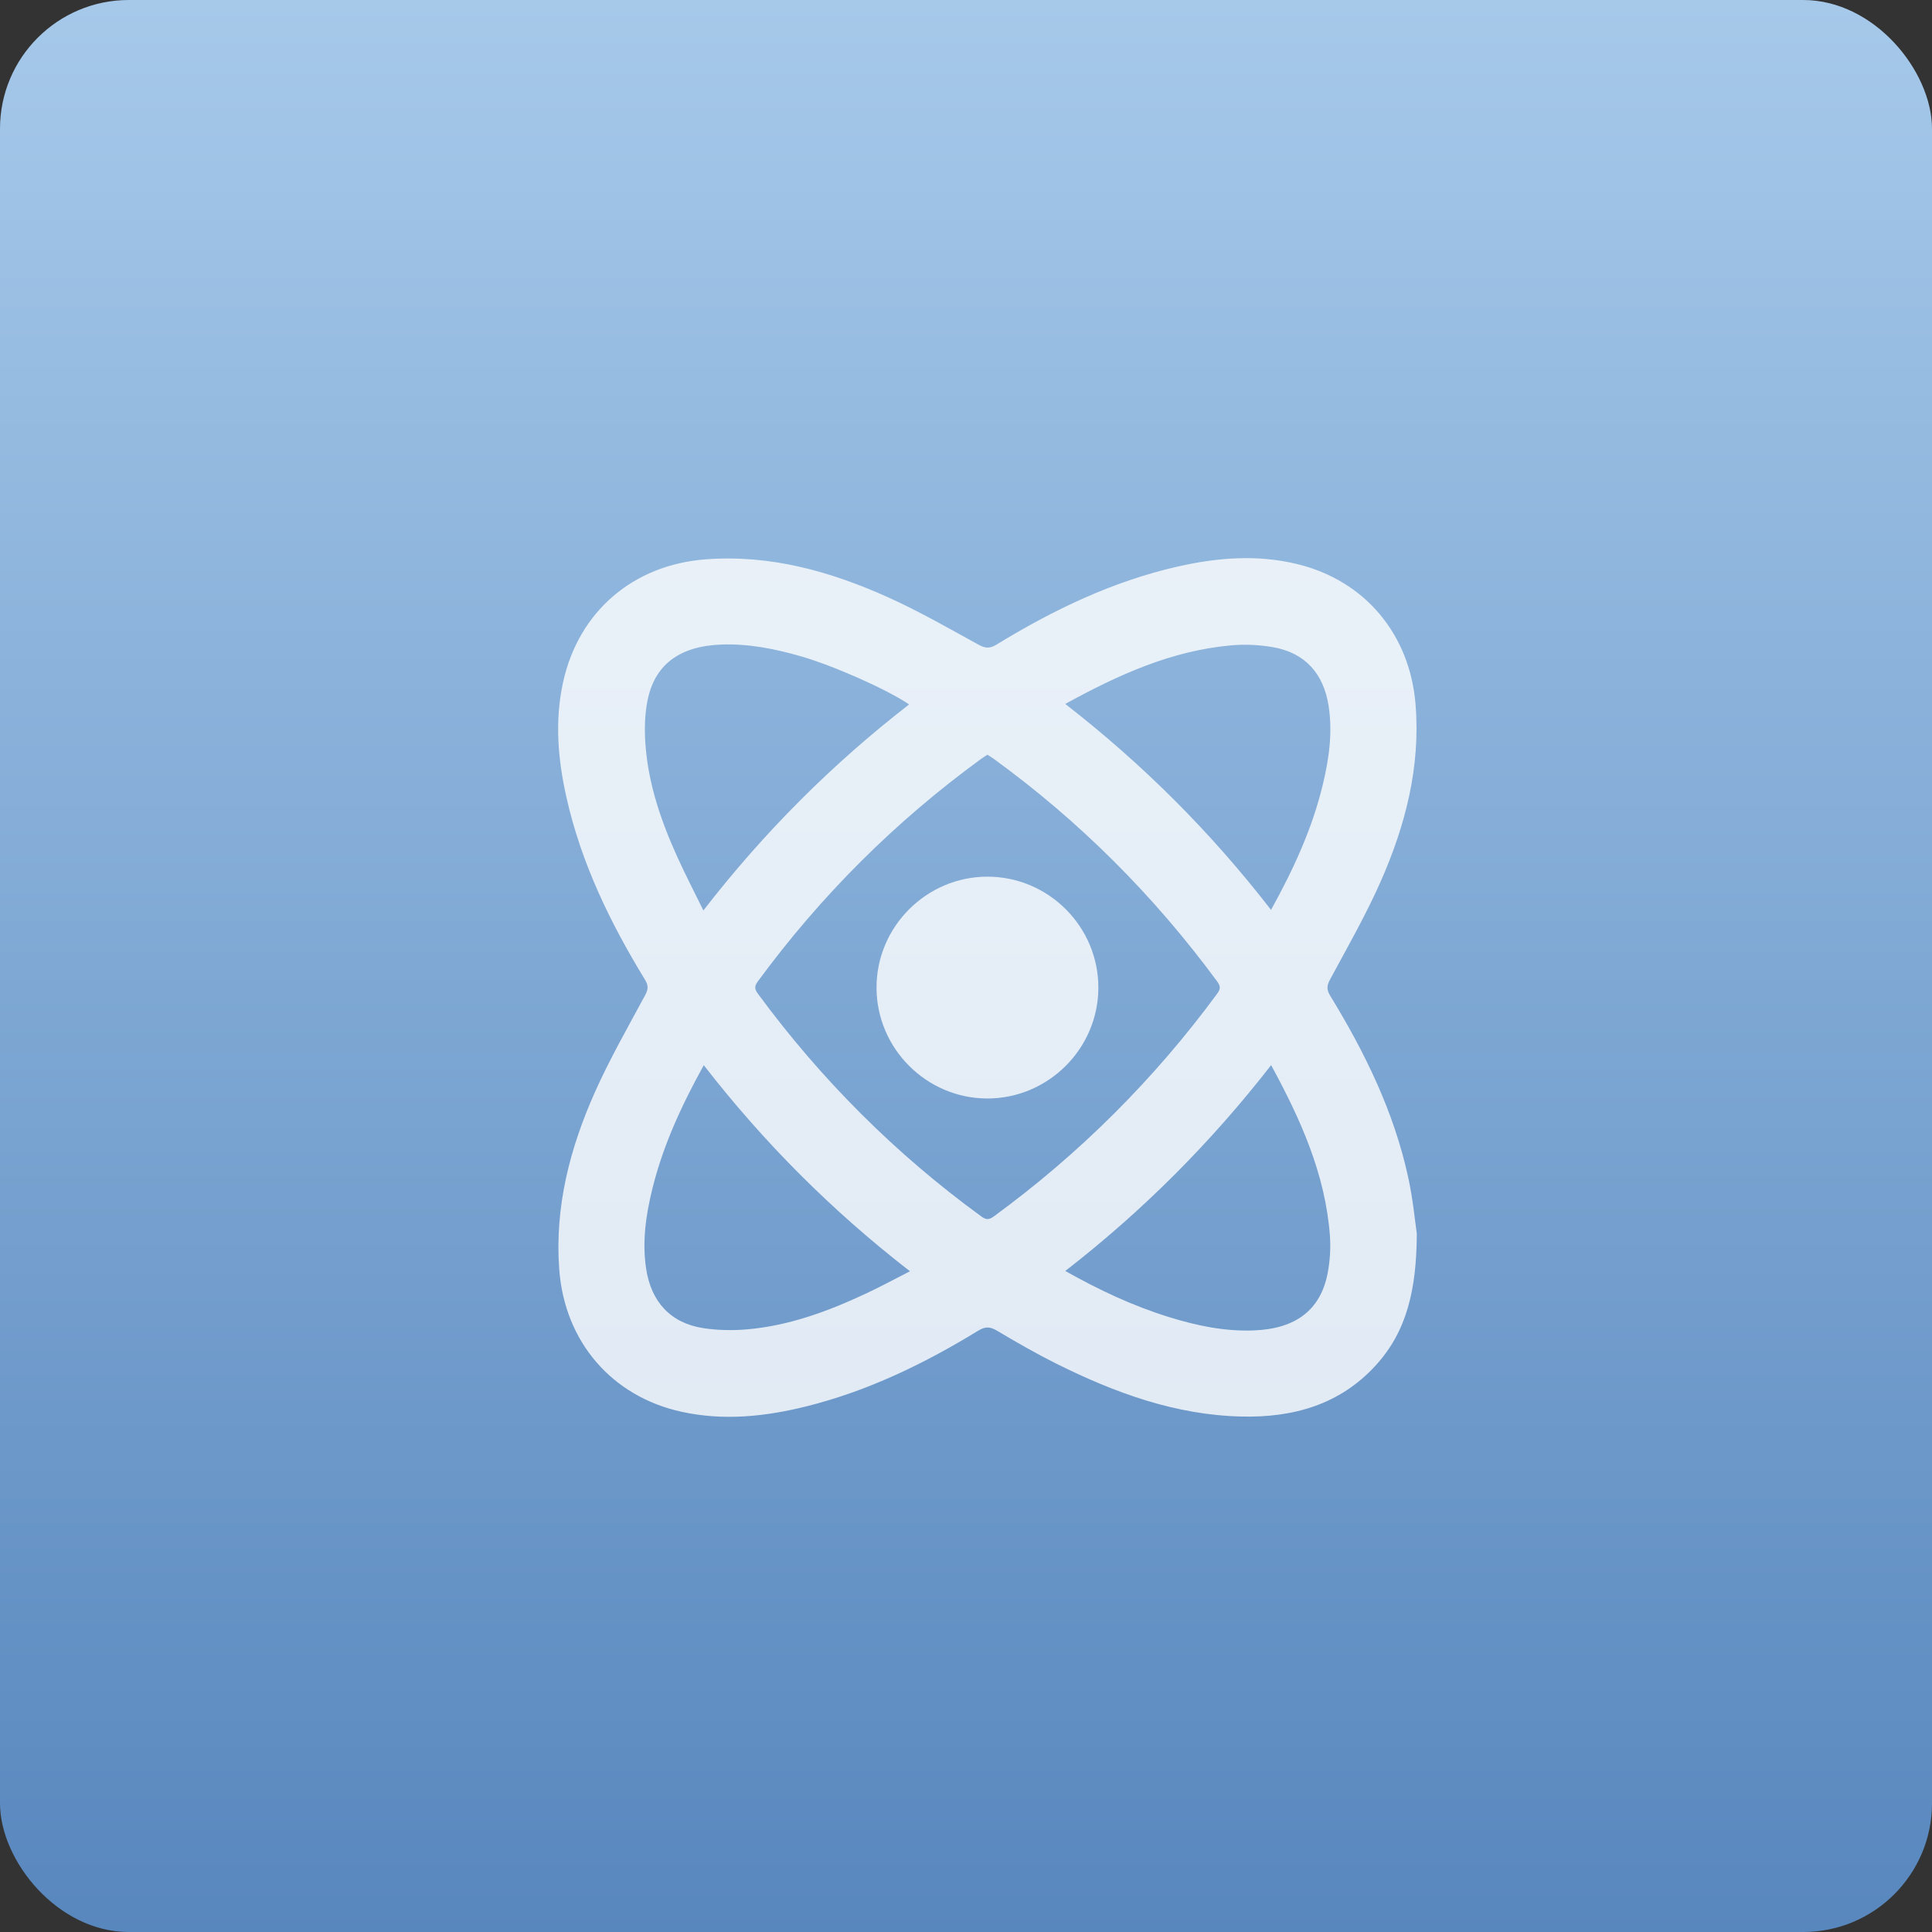 <?xml version="1.0" encoding="UTF-8"?> <svg xmlns="http://www.w3.org/2000/svg" width="45" height="45" viewBox="0 0 45 45" fill="none"><rect x="0" y="0" width="45" height="45" fill="#333333" stroke="none"/> <rect width="45" height="45" rx="3" fill="url(#paint0_linear_145_1453)"></rect> <g opacity="0.8"> <g clip-path="url(#clip0_145_1453)"> <path d="M33 28.739C32.994 30.045 32.765 31.013 32.042 31.804C31.203 32.722 30.114 33.022 28.918 32.994C27.374 32.959 25.96 32.438 24.597 31.759C24.129 31.524 23.673 31.263 23.223 30.995C23.061 30.897 22.948 30.893 22.783 30.995C21.529 31.762 20.216 32.4 18.781 32.757C17.822 32.996 16.855 33.098 15.874 32.883C14.244 32.526 13.151 31.245 13.026 29.572C12.917 28.109 13.275 26.739 13.862 25.426C14.206 24.657 14.628 23.921 15.028 23.177C15.102 23.039 15.103 22.951 15.023 22.819C14.21 21.49 13.536 20.1 13.193 18.57C12.994 17.683 12.918 16.789 13.115 15.891C13.477 14.241 14.749 13.156 16.437 13.028C17.943 12.914 19.343 13.308 20.689 13.914C21.408 14.238 22.096 14.634 22.788 15.014C22.946 15.1 23.049 15.112 23.207 15.016C24.529 14.207 25.914 13.54 27.436 13.195C28.362 12.985 29.295 12.912 30.229 13.142C31.798 13.529 32.835 14.776 32.97 16.395C33.091 17.859 32.735 19.229 32.153 20.545C31.808 21.323 31.383 22.066 30.979 22.815C30.9 22.961 30.899 23.055 30.983 23.193C31.792 24.515 32.468 25.898 32.8 27.423C32.913 27.941 32.961 28.473 33.001 28.739H33ZM22.999 17.579C22.948 17.613 22.902 17.64 22.858 17.672C20.853 19.132 19.118 20.862 17.65 22.861C17.57 22.97 17.573 23.037 17.652 23.144C19.122 25.142 20.854 26.875 22.859 28.335C22.966 28.413 23.037 28.414 23.145 28.335C25.147 26.871 26.882 25.14 28.352 23.143C28.432 23.034 28.429 22.967 28.35 22.859C26.879 20.863 25.148 19.128 23.141 17.671C23.098 17.64 23.051 17.612 23.001 17.58L22.999 17.579ZM21.175 16.407C20.645 16.049 19.403 15.502 18.652 15.286C18.048 15.112 17.435 14.989 16.801 15.013C15.819 15.049 15.233 15.489 15.075 16.352C15.014 16.678 15.01 17.023 15.035 17.357C15.105 18.281 15.405 19.146 15.787 19.983C15.969 20.384 16.172 20.776 16.383 21.206C17.798 19.379 19.385 17.795 21.175 16.407ZM16.392 24.811C15.875 25.747 15.442 26.682 15.194 27.692C15.044 28.303 14.954 28.92 15.05 29.553C15.167 30.32 15.616 30.815 16.376 30.934C16.706 30.985 17.049 30.992 17.382 30.965C18.37 30.883 19.287 30.543 20.177 30.126C20.512 29.97 20.836 29.792 21.195 29.61C19.373 28.199 17.791 26.612 16.392 24.81V24.811ZM24.814 29.604C25.604 30.049 26.388 30.416 27.22 30.675C27.867 30.876 28.524 31.015 29.205 30.988C30.188 30.95 30.764 30.507 30.926 29.642C30.979 29.359 30.997 29.063 30.976 28.777C30.868 27.348 30.296 26.075 29.607 24.809C28.205 26.611 26.623 28.199 24.813 29.603L24.814 29.604ZM29.605 21.192C30.128 20.247 30.562 19.305 30.808 18.286C30.954 17.681 31.042 17.073 30.947 16.448C30.831 15.688 30.395 15.201 29.643 15.073C29.323 15.018 28.986 15.002 28.662 15.033C27.277 15.159 26.041 15.721 24.812 16.396C26.612 17.794 28.199 19.377 29.605 21.193V21.192Z" fill="white"></path> <path d="M22.999 20.419C24.422 20.419 25.586 21.584 25.583 23.007C25.58 24.429 24.41 25.591 22.988 25.586C21.576 25.579 20.42 24.422 20.416 23.009C20.412 21.587 21.577 20.42 22.999 20.419Z" fill="white"></path> </g> </g> <defs> <linearGradient id="paint0_linear_145_1453" x1="22.5" y1="0" x2="22.5" y2="45" gradientUnits="userSpaceOnUse"> <stop stop-color="#A6C9EA"></stop> <stop offset="1" stop-color="#5887BE"></stop> </linearGradient> <clipPath id="clip0_145_1453"> <rect width="20" height="20" fill="white" transform="translate(13 13)"></rect> </clipPath> </defs> </svg> 